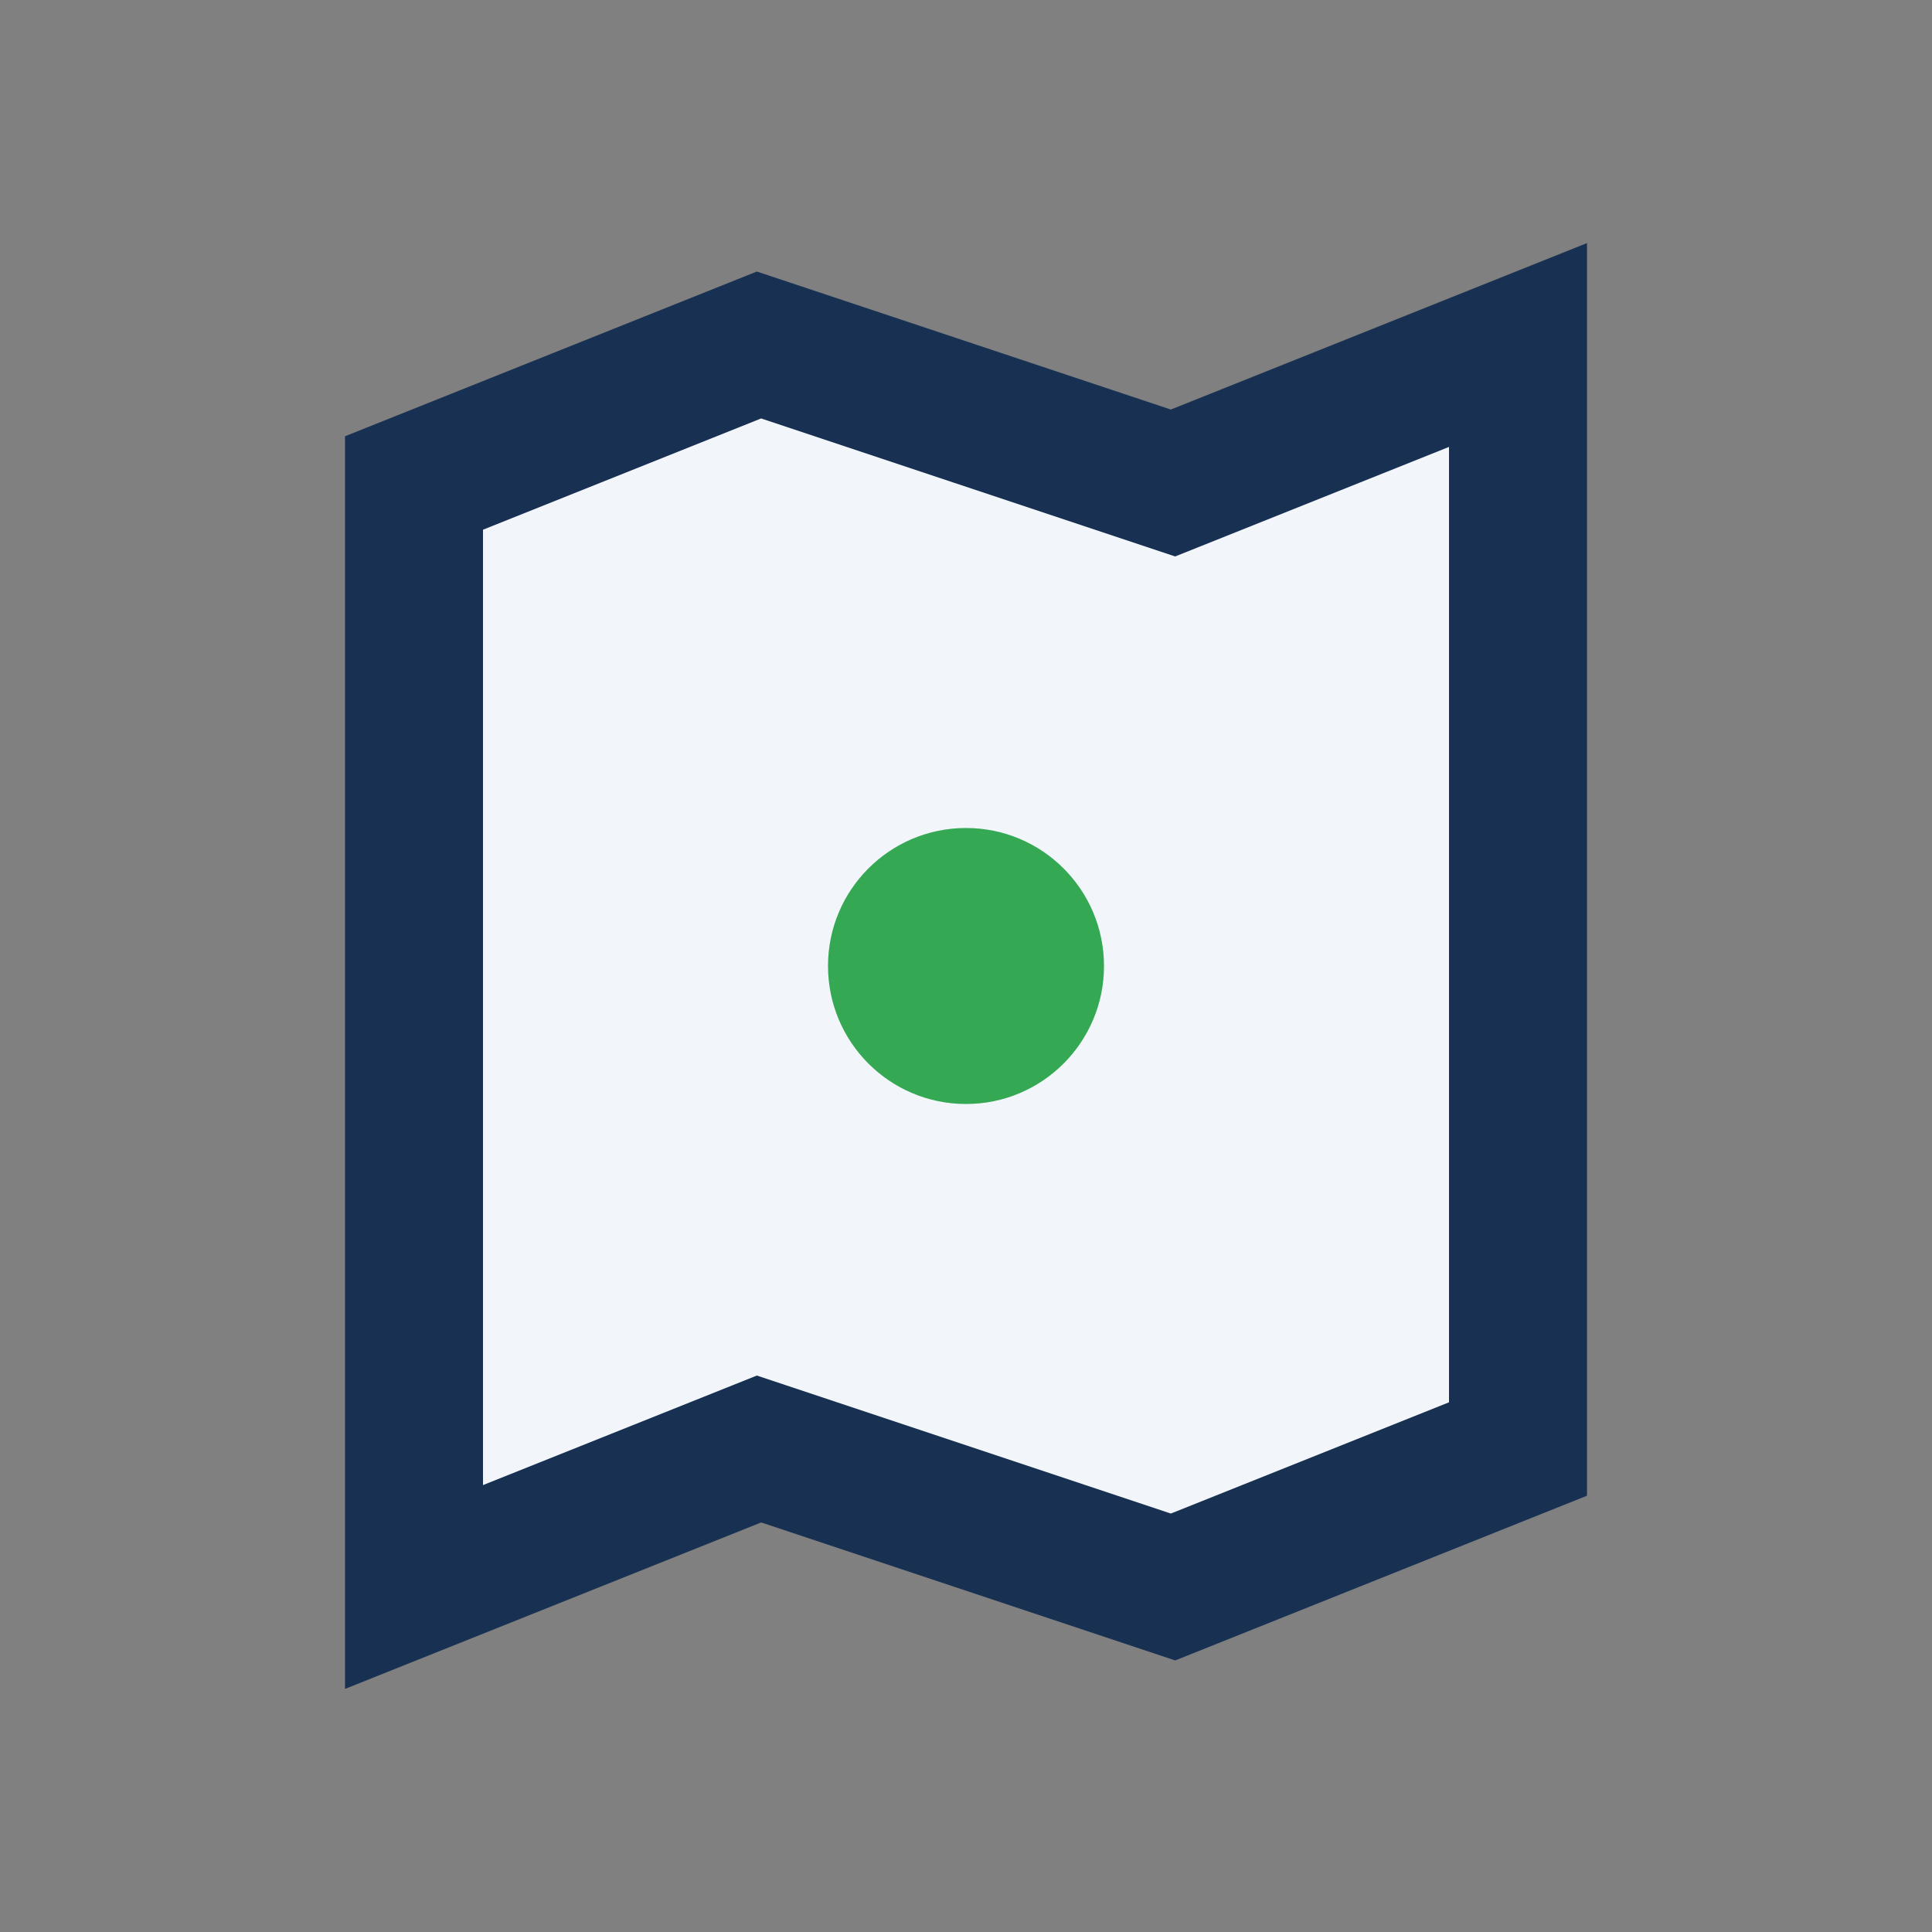<?xml version="1.0" encoding="UTF-8"?>
<svg xmlns="http://www.w3.org/2000/svg" width="28" height="28" viewBox="0 0 28 28"><rect x="0" y="0" width="28" height="28" fill="#808080" stroke="none"/><path d="M6 7l5-2 6 2 5-2v16l-5 2-6-2-5 2V7z" fill="#F2F6FB" stroke="#183152" stroke-width="2"/><circle cx="14" cy="14" r="2" fill="#34A853"/></svg>